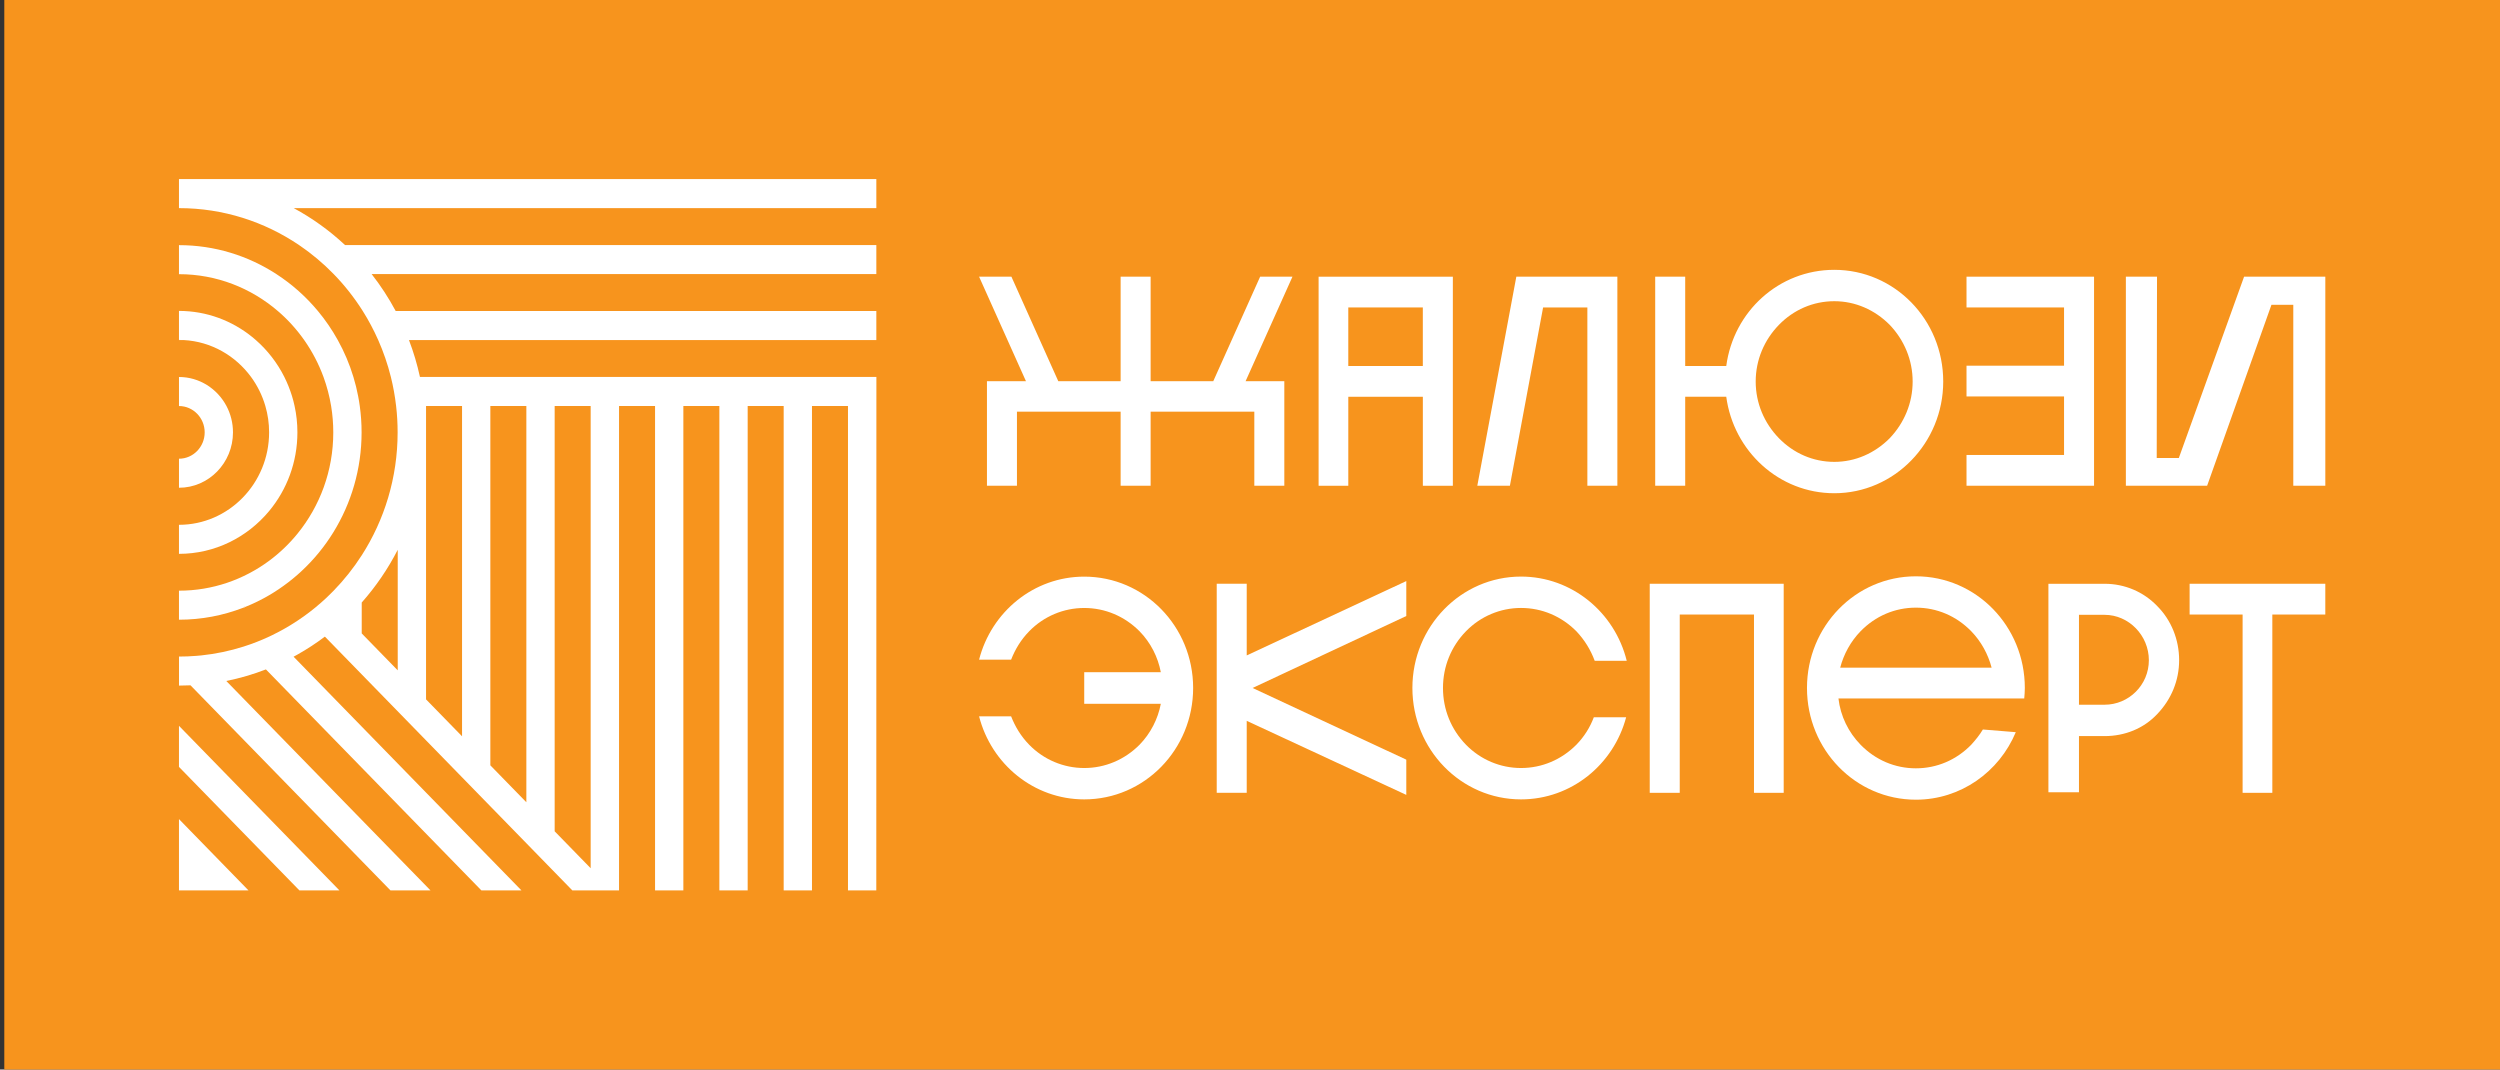 <svg width="187" height="80" viewBox="0 0 187 80" fill="none" xmlns="http://www.w3.org/2000/svg">
<rect x="0" y="0" width="187" height="80" fill="#333333" stroke="none"/>
<g clip-path="url(#clip0_90_34)">
<path d="M187 0H0.321V80H187V0Z" fill="#F7941D"/>
<path d="M13.387 23.255V23.265H13.785C13.653 23.259 13.522 23.255 13.387 23.255Z" fill="white"/>
<path d="M18.283 45.359L18.185 45.459C18.233 45.442 18.28 45.423 18.327 45.404L18.283 45.359Z" fill="white"/>
<path d="M27.047 32.341C27.047 35.084 26.273 37.646 24.939 39.809C24.271 40.896 23.459 41.881 22.532 42.739C22.437 42.829 22.343 42.913 22.246 42.997C21.802 43.386 21.333 43.746 20.841 44.077C20.608 44.235 20.37 44.382 20.129 44.524C19.553 44.862 18.952 45.156 18.327 45.406L18.283 45.36L18.185 45.461C16.691 46.039 15.075 46.354 13.387 46.354V44.183C15.901 44.183 18.229 43.353 20.129 41.949C20.914 41.367 21.627 40.687 22.246 39.926C23.921 37.871 24.929 35.228 24.929 32.347C24.929 31.675 24.874 31.017 24.769 30.376C24.646 29.626 24.453 28.901 24.2 28.204C23.838 27.215 23.351 26.287 22.758 25.442C22.192 24.637 21.53 23.906 20.789 23.271C18.783 21.546 16.201 20.509 13.387 20.509V18.337C16.07 18.337 18.572 19.134 20.684 20.509C21.849 21.265 22.893 22.197 23.785 23.271C24.345 23.943 24.841 24.67 25.269 25.442C25.752 26.31 26.145 27.235 26.437 28.204C26.579 28.67 26.697 29.145 26.788 29.63C26.837 29.875 26.878 30.125 26.912 30.376C27.001 31.015 27.047 31.671 27.047 32.341Z" fill="white"/>
<path d="M13.385 50.384L13.387 50.386V50.379L13.385 50.384Z" fill="white"/>
<path d="M65.55 13.396H13.387V15.568C16.701 15.568 19.788 16.585 22.368 18.33C23.303 18.962 24.171 19.691 24.96 20.502C25.776 21.34 26.505 22.266 27.135 23.264C27.569 23.953 27.955 24.68 28.29 25.435C28.68 26.317 28.999 27.241 29.237 28.197C29.413 28.904 29.544 29.63 29.629 30.369C29.705 31.015 29.742 31.673 29.742 32.34C29.742 35.732 28.754 38.894 27.059 41.535C26.442 42.496 25.732 43.388 24.941 44.199C24.778 44.367 24.61 44.531 24.44 44.692C23.918 45.184 23.364 45.641 22.782 46.062C22.606 46.188 22.427 46.311 22.248 46.431C21.65 46.827 21.024 47.186 20.377 47.501C20.296 47.542 20.213 47.581 20.131 47.619C19.515 47.906 18.878 48.156 18.223 48.363C17.206 48.687 16.149 48.91 15.06 49.025C14.932 49.039 14.802 49.051 14.674 49.059C14.25 49.094 13.822 49.111 13.39 49.111V51.283C13.679 51.283 13.964 51.276 14.25 51.262L29.205 66.6H32.199L29.755 64.094L27.062 61.332L24.945 59.16L22.252 56.398L16.926 50.937C17.948 50.732 18.937 50.441 19.891 50.072L36.006 66.6H39.002L36.683 64.222L34.566 62.051L31.873 59.289L24.945 52.183L22.252 49.421L21.959 49.122C22.057 49.068 22.155 49.014 22.252 48.961C22.966 48.559 23.65 48.112 24.301 47.619L24.945 48.278L31.873 55.384L34.566 58.146L36.683 60.317L39.377 63.079L42.811 66.602H46.304V30.371H48.998V66.602H51.115V30.371H53.808V66.602H55.926V30.371H58.619V66.602H60.736V30.371H63.429V66.602H65.547L65.554 28.197H31.413C31.206 27.248 30.93 26.326 30.59 25.435H65.55V23.264H29.597C29.075 22.287 28.474 21.364 27.798 20.502H65.55V18.33H25.809C24.654 17.251 23.364 16.321 21.971 15.568H65.55V13.396ZM41.489 30.371H44.182V64.943L41.489 62.181V30.371V30.371ZM36.678 30.371H39.371V60.009L36.678 57.247V30.371ZM31.868 30.371H34.561V55.075L31.868 52.313V30.371ZM29.75 50.142L27.057 47.38V45.069C28.109 43.882 29.016 42.557 29.75 41.125V50.142Z" fill="white"/>
<path d="M22.246 32.341C22.246 34.586 21.449 36.643 20.129 38.229C18.503 40.184 16.085 41.428 13.387 41.428V39.256C17.105 39.256 20.129 36.155 20.129 32.341C20.129 31.656 20.031 30.994 19.849 30.371C19.619 29.578 19.253 28.845 18.781 28.199C17.618 26.611 15.805 25.551 13.75 25.437C13.63 25.43 13.508 25.427 13.387 25.427V23.265H13.785C15.823 23.359 17.684 24.161 19.138 25.437C20.012 26.203 20.74 27.141 21.27 28.199C21.497 28.655 21.689 29.131 21.841 29.624C21.917 29.869 21.981 30.118 22.035 30.371C22.174 31.005 22.246 31.664 22.246 32.341Z" fill="white"/>
<path d="M13.387 25.427C13.508 25.427 13.63 25.43 13.75 25.437H13.387V25.427Z" fill="white"/>
<path d="M17.427 32.342C17.427 34.626 15.614 36.484 13.388 36.484V34.312C14.449 34.312 15.31 33.427 15.31 32.342C15.31 31.254 14.447 30.371 13.388 30.371V28.199C14.92 28.199 16.255 29.079 16.941 30.371C17.25 30.956 17.427 31.628 17.427 32.342Z" fill="white"/>
<path d="M18.327 45.404C18.28 45.423 18.233 45.442 18.185 45.459L18.283 45.359L18.327 45.404Z" fill="white"/>
<path d="M13.387 50.381V50.385L13.385 50.383L13.387 50.381Z" fill="white"/>
<path d="M25.39 66.602H22.396L22.246 66.449L13.387 57.363V54.291L25.39 66.602Z" fill="white"/>
<path d="M18.587 66.602H13.387V61.268L18.587 66.602Z" fill="white"/>
<path d="M13.387 50.381V50.385L13.385 50.383L13.387 50.381Z" fill="white"/>
<path d="M89.247 51.461C89.247 56.062 85.609 59.794 81.1 59.794C77.331 59.794 74.151 57.159 73.236 53.584H75.632C75.938 54.365 76.373 55.081 76.983 55.706C78.072 56.823 79.553 57.448 81.1 57.448C82.668 57.448 84.127 56.823 85.238 55.706C86.065 54.857 86.611 53.785 86.829 52.646H81.1V50.279H86.829C86.611 49.139 86.067 48.067 85.238 47.219C84.127 46.102 82.668 45.477 81.1 45.477C79.553 45.477 78.072 46.102 76.983 47.219C76.373 47.844 75.938 48.559 75.632 49.342H73.236C74.151 45.767 77.331 43.132 81.1 43.132C85.609 43.13 89.247 46.86 89.247 51.461Z" fill="white"/>
<path d="M105.191 46.077L93.691 51.461L105.191 56.823V59.458L93.255 53.919V59.303H91.011V43.665H93.255V49.026L105.191 43.464V46.077Z" fill="white"/>
<path d="M113.772 59.794C109.286 59.794 105.647 56.064 105.647 51.461C105.647 46.86 109.284 43.128 113.772 43.128C117.583 43.128 120.786 45.809 121.68 49.428H119.284C118.978 48.602 118.522 47.864 117.911 47.217C116.8 46.1 115.341 45.475 113.772 45.475C112.226 45.475 110.745 46.1 109.656 47.217C108.545 48.356 107.935 49.852 107.935 51.461C107.935 53.07 108.545 54.566 109.656 55.706C110.745 56.823 112.226 57.448 113.772 57.448C115.341 57.448 116.8 56.823 117.911 55.706C118.499 55.103 118.934 54.41 119.218 53.65H121.636C120.7 57.181 117.541 59.794 113.772 59.794Z" fill="white"/>
<path d="M123.4 59.303V43.665H133.42V59.303H131.198V45.967H125.644V59.303H123.4Z" fill="white"/>
<path d="M143.31 59.817C138.801 59.817 135.162 56.087 135.162 51.461C135.162 46.838 138.8 43.108 143.31 43.108C147.818 43.108 151.457 46.838 151.457 51.461C151.457 51.73 151.435 51.998 151.413 52.244H137.516C137.668 53.562 138.258 54.769 139.171 55.706C140.282 56.845 141.741 57.47 143.31 57.47C144.878 57.47 146.337 56.845 147.448 55.706C147.774 55.349 148.08 54.968 148.319 54.566L150.781 54.767C149.539 57.739 146.663 59.817 143.31 59.817ZM139.171 47.217C138.43 47.977 137.908 48.937 137.646 49.943H148.973C148.711 48.938 148.189 47.977 147.448 47.217C146.337 46.077 144.878 45.452 143.31 45.452C141.741 45.452 140.282 46.077 139.171 47.217Z" fill="white"/>
<path d="M161.367 45.341C162.412 46.391 162.999 47.844 162.999 49.385C162.999 50.904 162.412 52.312 161.367 53.406C160.343 54.501 158.927 55.06 157.424 55.06H155.507V59.259H153.221V43.667H157.426C158.927 43.665 160.343 44.268 161.367 45.341ZM160.735 49.385C160.735 47.53 159.232 45.989 157.424 45.989H155.507V52.713H157.424C159.232 52.713 160.735 51.238 160.735 49.385Z" fill="white"/>
<path d="M169.97 45.967V59.303H167.747V45.967H163.783V43.665H173.933V45.967H169.97Z" fill="white"/>
<path d="M86.067 36.335H83.823V30.795H76.068V36.335H73.824V28.516H76.743L73.236 20.697H75.654L79.161 28.516H83.823V20.697H86.067V28.516H90.751L94.258 20.697H96.676L93.169 28.516H96.067V36.335H93.823V30.795H86.067V36.335V36.335Z" fill="white"/>
<path d="M98.631 36.335V20.697H108.673V36.335H106.429V29.678H100.853V36.335H98.631ZM100.852 27.377H106.427V22.997H100.852V27.377Z" fill="white"/>
<path d="M110.502 36.335L113.421 20.697H120.979V36.335H118.735V22.997H115.424L112.94 36.333H110.502V36.335Z" fill="white"/>
<path d="M145.353 28.539C145.353 33.14 141.694 36.894 137.206 36.894C133.067 36.894 129.67 33.744 129.124 29.678H126.053V36.335H123.809V20.697H126.053V27.377H129.124C129.668 23.288 133.067 20.183 137.206 20.183C141.694 20.183 145.353 23.891 145.353 28.539ZM143.066 28.539C143.066 26.93 142.435 25.434 141.346 24.294C140.235 23.177 138.776 22.53 137.207 22.53C135.617 22.53 134.158 23.177 133.069 24.294C131.958 25.434 131.326 26.93 131.326 28.539C131.326 30.147 131.958 31.644 133.069 32.783C134.158 33.9 135.617 34.548 137.207 34.548C138.776 34.548 140.235 33.9 141.346 32.783C142.435 31.644 143.066 30.146 143.066 28.539Z" fill="white"/>
<path d="M147.095 29.656V27.354H154.391V22.997H147.095V20.696H156.635V36.333H147.095V34.032H154.391V29.654H147.095V29.656Z" fill="white"/>
<path d="M161.345 20.697L161.323 34.257H162.977L167.857 20.697H173.934V36.335H171.538V22.798H169.905L165.092 36.335H159.015V20.697H161.345Z" fill="white"/>
</g>
<defs>
<clipPath id="clip0_90_34">
<rect width="187" height="80" fill="white"/>
</clipPath>
</defs>
</svg>
